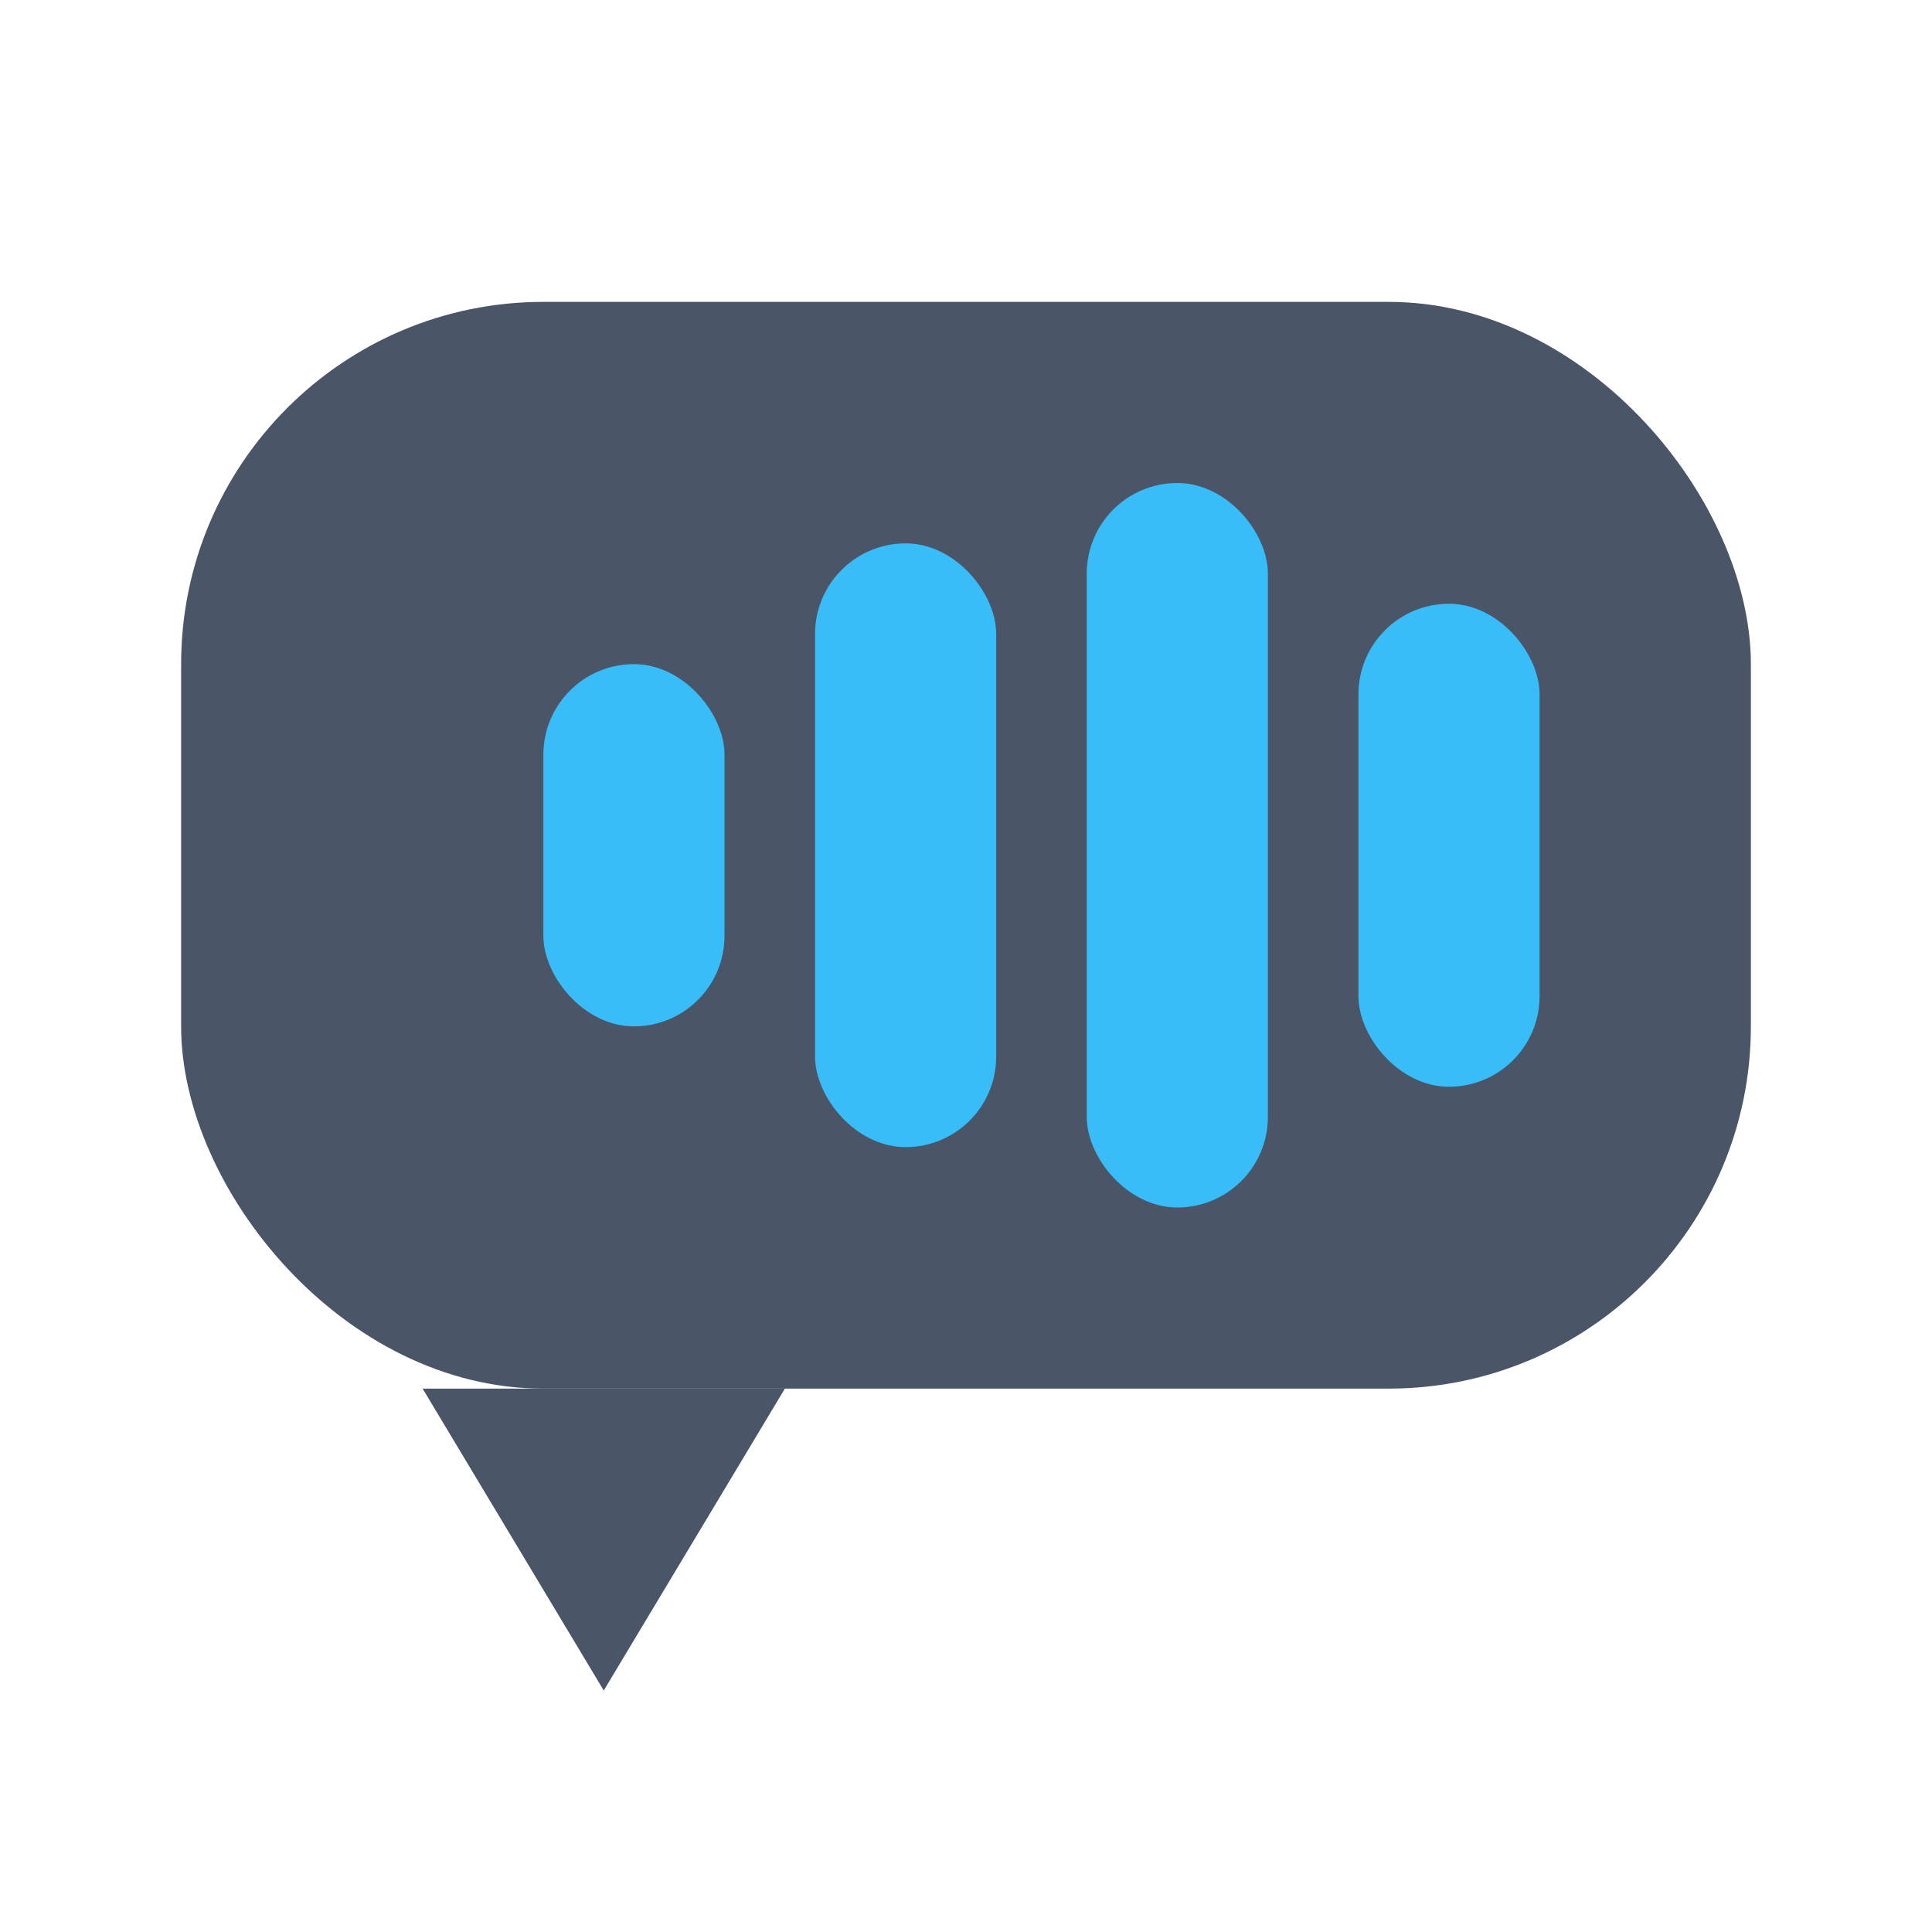 <svg width="32" height="32" viewBox="0 0 32 32" fill="none" xmlns="http://www.w3.org/2000/svg">
  <!-- Speech bubble main body -->
  <rect x="3" y="5" width="26" height="18" rx="6" ry="6" fill="#4a5568"/>
  
  <!-- Speech bubble tail (small triangle pointing down-left) -->
  <path d="M7 23 L10 28 L13 23 Z" fill="#4a5568"/>
  
  <!-- Sound wave bars - 4 vertical bars with rounded ends -->
  <rect x="9" y="11" width="3" height="6" rx="1.5" fill="#38bdf8"/>
  <rect x="13.5" y="9" width="3" height="10" rx="1.5" fill="#38bdf8"/>
  <rect x="18" y="8" width="3" height="12" rx="1.5" fill="#38bdf8"/>
  <rect x="22.5" y="10" width="3" height="8" rx="1.5" fill="#38bdf8"/>
</svg>
